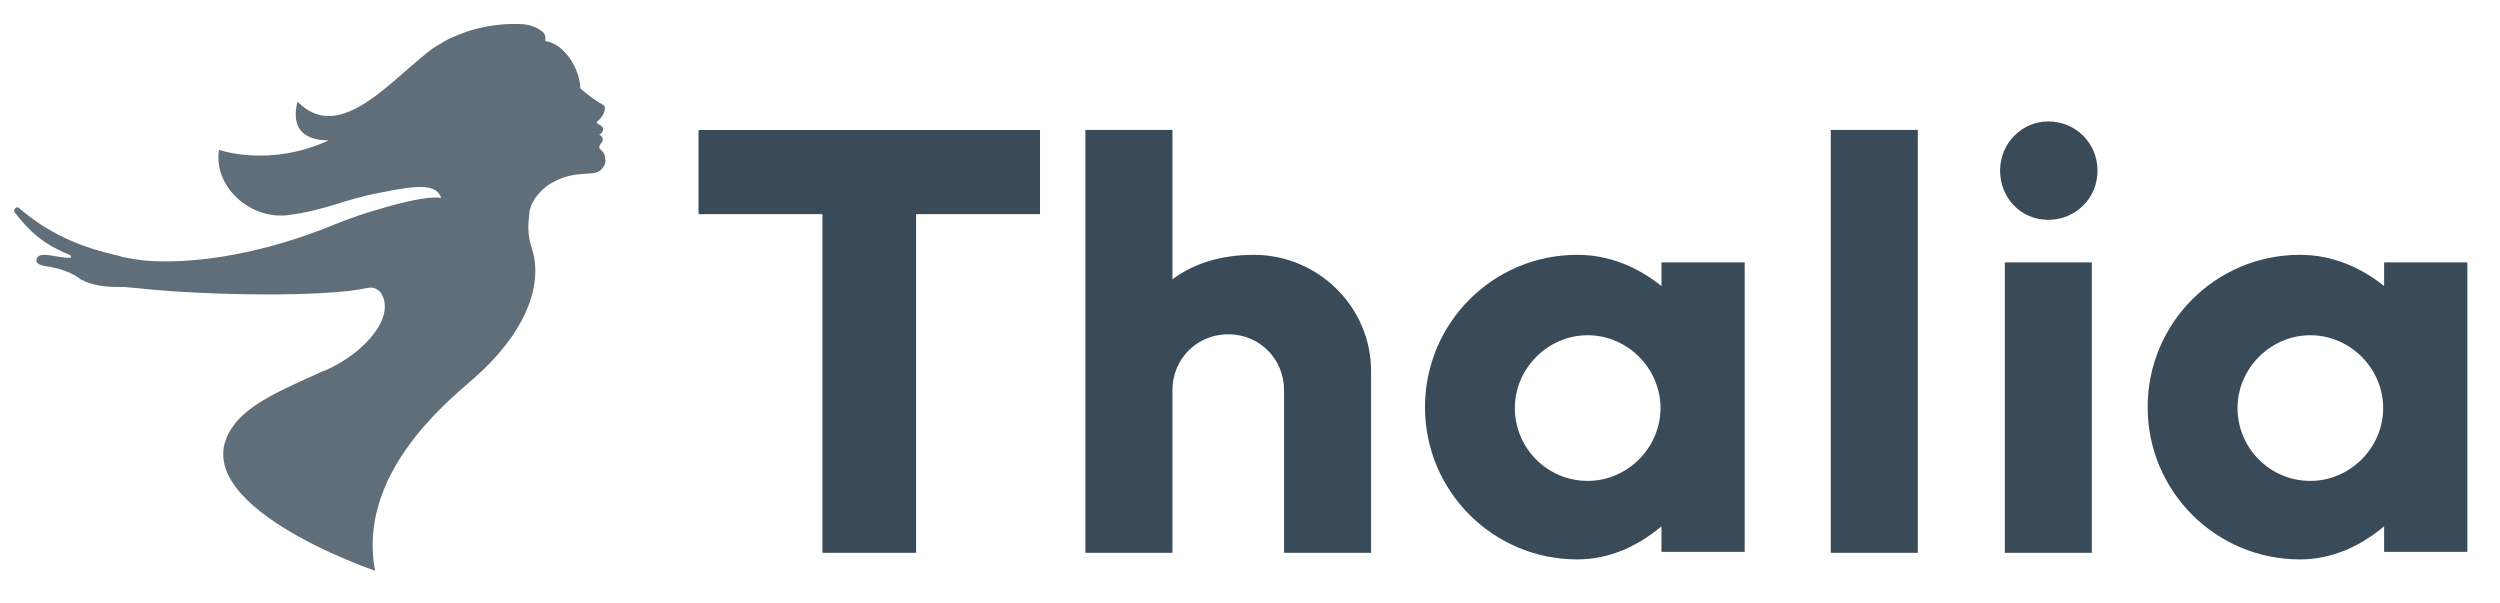 <svg xmlns="http://www.w3.org/2000/svg" id="Ebene_1" viewBox="0 0 264.3 63.78"><path d="M244.25,50.84c-4.3,0-7.7-3.5-7.7-7.7s3.5-7.7,7.7-7.7,7.7,3.5,7.7,7.7-3.5,7.7-7.7,7.7M252.05,27.74v2.5c-2.5-2-5.5-3.3-8.9-3.3-8.9,0-16.1,7.2-16.1,16.1s7.2,16.1,16.1,16.1c3.4,0,6.4-1.4,8.9-3.5v2.7h8.8v-30.6h-8.8ZM221.15,58.44h-9.2v-30.7h9.2v30.7ZM216.55,12.84c2.9,0,5.2,2.3,5.2,5.2s-2.3,5.2-5.2,5.2-5.1-2.3-5.1-5.2,2.3-5.2,5.1-5.2M202.75,58.44h-9.2V13.74h9.2v44.7ZM167.85,50.84c-4.3,0-7.7-3.5-7.7-7.7s3.5-7.7,7.7-7.7,7.7,3.5,7.7,7.7-3.5,7.7-7.7,7.7M175.65,27.74v2.5c-2.5-2-5.5-3.3-8.9-3.3-8.9,0-16.1,7.2-16.1,16.1s7.2,16.1,16.1,16.1c3.4,0,6.4-1.4,8.9-3.5v2.7h8.8v-30.6h-8.8ZM132.55,26.94c-3.6,0-6.5,1-8.6,2.6v-15.8h-9.2v44.7h9.2v-17.2c0-3.3,2.6-5.9,5.9-5.9s5.9,2.6,5.9,5.9v17.2h9.2v-19.2c0-6.8-5.6-12.3-12.4-12.3M96.85,22.64v35.8h-9.9V22.64h-13.1v-8.9h36.1v8.9h-13.1Z" fill="#394a58" fill-rule="evenodd"></path><path d="M15.25,27.54c4.5.4,11.4-.4,19.1-3.4,1.5-.6,3.2-1.3,5.3-1.9,5.9-1.8,7-1.3,7-1.3-.5-1.5-2.4-1.4-6.3-.6-3.9.7-5.9,1.9-9.9,2.4s-7.9-3-7.3-6.9c0,0,5.3,1.9,11.6-1-2.2,0-4.1-.9-3.3-4.1,4.2,4.3,9.2-1.5,13.5-5,.5-.4,1-.8,1.6-1.1.6-.4,1.2-.7,1.8-.9.1-.1.3-.1.5-.2s2.7-1.1,6-1c.9,0,1.7.2,2.5.8.4.4.3.7.3,1,2.1.3,3.7,3.1,3.7,5,.8.7,1.6,1.3,2.5,1.8q.1.1.1.3c0,.5-.4,1.1-.8,1.4-.1,0-.1.1,0,.2l.1.1c.8.3.5.9.1,1.1.4.2.5.6.2.9-.1.1-.2.3-.2.4,0,.3.5.4.6,1,.1.5.1.9-.4,1.4-.3.3-.8.4-1.3.4-1.3.1-2.6.1-4.4,1.3-.9.7-1.4,1.4-1.7,2.1-.1.3-.2.6-.2,1-.3,2,.2,3.3.3,3.5v.1c1.2,3.8-.7,8.9-6.2,13.7-3,2.6-12.3,10.2-10.4,20.3,0,0-20.9-7.1-15-15.3,1.7-2.4,5.3-3.9,9.5-5.8l.3-.1c4.4-2,7.4-5.8,5.8-8.2-.4-.5-.9-.6-1.4-.5-4.5,1-16.7.8-23.6.1-.7-.1-1.4-.1-2-.2h-.9c-1.3,0-2.7-.2-3.8-.8-.8-.6-1.7-1-3.1-1.3-.7-.1-1.6-.2-1.6-.7.1-1.2,2.2-.2,3.6-.3.1,0,.1-.2-.1-.3-2.7-1.1-4.2-2.4-5.8-4.5-.2-.4.3-.6.4-.5,3.1,2.7,6.5,4.2,10.6,5.1.5.2,1.9.4,2.7.5" fill="#394a58" opacity=".8"></path></svg>